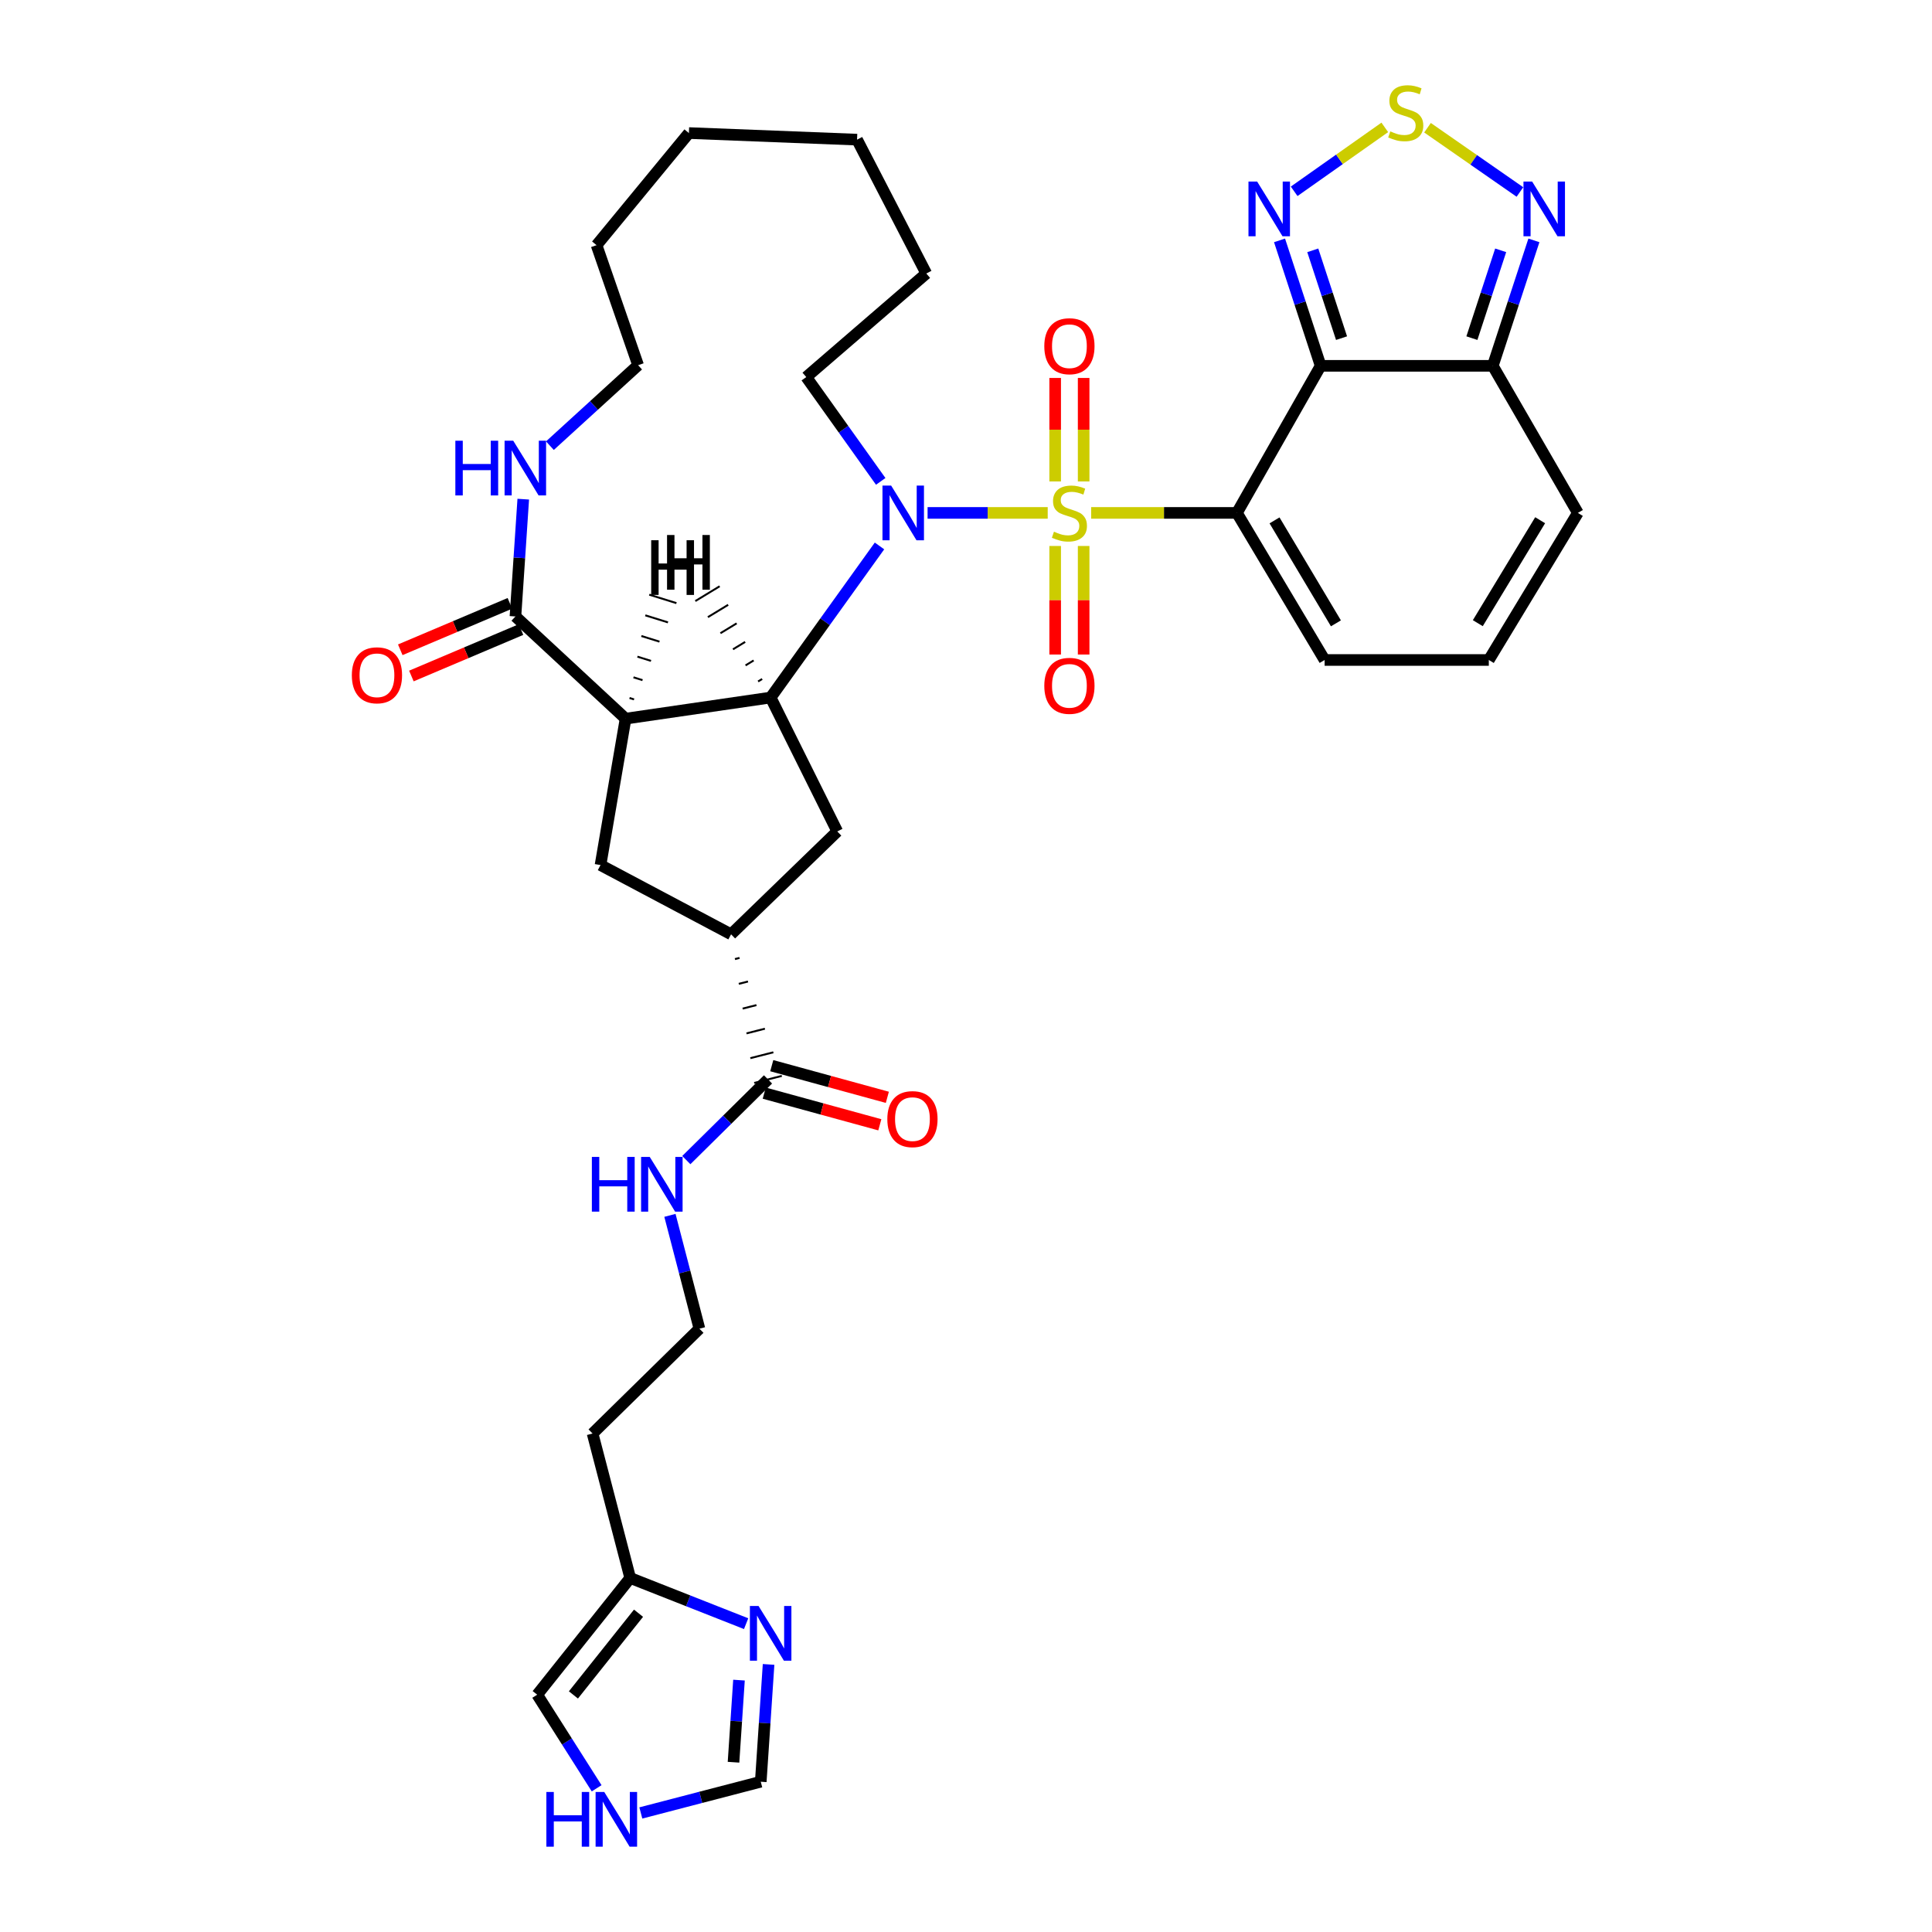 <?xml version='1.0' encoding='iso-8859-1'?>
<svg version='1.1' baseProfile='full'
              xmlns='http://www.w3.org/2000/svg'
                      xmlns:rdkit='http://www.rdkit.org/xml'
                      xmlns:xlink='http://www.w3.org/1999/xlink'
                  xml:space='preserve'
width='1000px' height='1000px' viewBox='0 0 1000 1000'>
<!-- END OF HEADER -->
<rect style='opacity:1.0;fill:#FFFFFF;stroke:none' width='1000' height='1000' x='0' y='0'> </rect>
<path class='bond-0' d='M 564.773,265.48 L 602.5,265.48' style='fill:none;fill-rule:evenodd;stroke:#CCCC00;stroke-width:6px;stroke-linecap:butt;stroke-linejoin:miter;stroke-opacity:1' />
<path class='bond-0' d='M 602.5,265.48 L 640.226,265.48' style='fill:none;fill-rule:evenodd;stroke:#000000;stroke-width:6px;stroke-linecap:butt;stroke-linejoin:miter;stroke-opacity:1' />
<path class='bond-1' d='M 542.295,265.48 L 511.205,265.48' style='fill:none;fill-rule:evenodd;stroke:#CCCC00;stroke-width:6px;stroke-linecap:butt;stroke-linejoin:miter;stroke-opacity:1' />
<path class='bond-1' d='M 511.205,265.48 L 480.114,265.48' style='fill:none;fill-rule:evenodd;stroke:#0000FF;stroke-width:6px;stroke-linecap:butt;stroke-linejoin:miter;stroke-opacity:1' />
<path class='bond-15' d='M 560.896,249.201 L 560.896,222.414' style='fill:none;fill-rule:evenodd;stroke:#CCCC00;stroke-width:6px;stroke-linecap:butt;stroke-linejoin:miter;stroke-opacity:1' />
<path class='bond-15' d='M 560.896,222.414 L 560.896,195.627' style='fill:none;fill-rule:evenodd;stroke:#FF0000;stroke-width:6px;stroke-linecap:butt;stroke-linejoin:miter;stroke-opacity:1' />
<path class='bond-15' d='M 546.155,249.201 L 546.155,222.414' style='fill:none;fill-rule:evenodd;stroke:#CCCC00;stroke-width:6px;stroke-linecap:butt;stroke-linejoin:miter;stroke-opacity:1' />
<path class='bond-15' d='M 546.155,222.414 L 546.155,195.627' style='fill:none;fill-rule:evenodd;stroke:#FF0000;stroke-width:6px;stroke-linecap:butt;stroke-linejoin:miter;stroke-opacity:1' />
<path class='bond-16' d='M 546.155,282.595 L 546.155,310.688' style='fill:none;fill-rule:evenodd;stroke:#CCCC00;stroke-width:6px;stroke-linecap:butt;stroke-linejoin:miter;stroke-opacity:1' />
<path class='bond-16' d='M 546.155,310.688 L 546.155,338.78' style='fill:none;fill-rule:evenodd;stroke:#FF0000;stroke-width:6px;stroke-linecap:butt;stroke-linejoin:miter;stroke-opacity:1' />
<path class='bond-16' d='M 560.896,282.595 L 560.896,310.688' style='fill:none;fill-rule:evenodd;stroke:#CCCC00;stroke-width:6px;stroke-linecap:butt;stroke-linejoin:miter;stroke-opacity:1' />
<path class='bond-16' d='M 560.896,310.688 L 560.896,338.78' style='fill:none;fill-rule:evenodd;stroke:#FF0000;stroke-width:6px;stroke-linecap:butt;stroke-linejoin:miter;stroke-opacity:1' />
<path class='bond-2' d='M 640.226,265.48 L 683.564,189.352' style='fill:none;fill-rule:evenodd;stroke:#000000;stroke-width:6px;stroke-linecap:butt;stroke-linejoin:miter;stroke-opacity:1' />
<path class='bond-17' d='M 640.226,265.48 L 685.62,341.608' style='fill:none;fill-rule:evenodd;stroke:#000000;stroke-width:6px;stroke-linecap:butt;stroke-linejoin:miter;stroke-opacity:1' />
<path class='bond-17' d='M 659.696,269.35 L 691.472,322.639' style='fill:none;fill-rule:evenodd;stroke:#000000;stroke-width:6px;stroke-linecap:butt;stroke-linejoin:miter;stroke-opacity:1' />
<path class='bond-3' d='M 455.226,282.581 L 427.056,321.815' style='fill:none;fill-rule:evenodd;stroke:#0000FF;stroke-width:6px;stroke-linecap:butt;stroke-linejoin:miter;stroke-opacity:1' />
<path class='bond-3' d='M 427.056,321.815 L 398.886,361.049' style='fill:none;fill-rule:evenodd;stroke:#000000;stroke-width:6px;stroke-linecap:butt;stroke-linejoin:miter;stroke-opacity:1' />
<path class='bond-28' d='M 455.859,249.16 L 436.594,222.163' style='fill:none;fill-rule:evenodd;stroke:#0000FF;stroke-width:6px;stroke-linecap:butt;stroke-linejoin:miter;stroke-opacity:1' />
<path class='bond-28' d='M 436.594,222.163 L 417.328,195.166' style='fill:none;fill-rule:evenodd;stroke:#000000;stroke-width:6px;stroke-linecap:butt;stroke-linejoin:miter;stroke-opacity:1' />
<path class='bond-5' d='M 683.564,189.352 L 672.926,156.885' style='fill:none;fill-rule:evenodd;stroke:#000000;stroke-width:6px;stroke-linecap:butt;stroke-linejoin:miter;stroke-opacity:1' />
<path class='bond-5' d='M 672.926,156.885 L 662.289,124.418' style='fill:none;fill-rule:evenodd;stroke:#0000FF;stroke-width:6px;stroke-linecap:butt;stroke-linejoin:miter;stroke-opacity:1' />
<path class='bond-5' d='M 694.381,175.022 L 686.935,152.295' style='fill:none;fill-rule:evenodd;stroke:#000000;stroke-width:6px;stroke-linecap:butt;stroke-linejoin:miter;stroke-opacity:1' />
<path class='bond-5' d='M 686.935,152.295 L 679.488,129.568' style='fill:none;fill-rule:evenodd;stroke:#0000FF;stroke-width:6px;stroke-linecap:butt;stroke-linejoin:miter;stroke-opacity:1' />
<path class='bond-6' d='M 683.564,189.352 L 772.664,189.352' style='fill:none;fill-rule:evenodd;stroke:#000000;stroke-width:6px;stroke-linecap:butt;stroke-linejoin:miter;stroke-opacity:1' />
<path class='bond-4' d='M 398.886,361.049 L 323.798,371.974' style='fill:none;fill-rule:evenodd;stroke:#000000;stroke-width:6px;stroke-linecap:butt;stroke-linejoin:miter;stroke-opacity:1' />
<path class='bond-11' d='M 398.886,361.049 L 433.371,430.348' style='fill:none;fill-rule:evenodd;stroke:#000000;stroke-width:6px;stroke-linecap:butt;stroke-linejoin:miter;stroke-opacity:1' />
<path class='bond-41' d='M 394.487,351.45 L 392.388,352.726' style='fill:none;fill-rule:evenodd;stroke:#000000;stroke-width:1.0px;stroke-linecap:butt;stroke-linejoin:miter;stroke-opacity:1' />
<path class='bond-41' d='M 390.088,341.851 L 385.89,344.403' style='fill:none;fill-rule:evenodd;stroke:#000000;stroke-width:1.0px;stroke-linecap:butt;stroke-linejoin:miter;stroke-opacity:1' />
<path class='bond-41' d='M 385.689,332.251 L 379.392,336.08' style='fill:none;fill-rule:evenodd;stroke:#000000;stroke-width:1.0px;stroke-linecap:butt;stroke-linejoin:miter;stroke-opacity:1' />
<path class='bond-41' d='M 381.291,322.652 L 372.894,327.757' style='fill:none;fill-rule:evenodd;stroke:#000000;stroke-width:1.0px;stroke-linecap:butt;stroke-linejoin:miter;stroke-opacity:1' />
<path class='bond-41' d='M 376.892,313.052 L 366.396,319.434' style='fill:none;fill-rule:evenodd;stroke:#000000;stroke-width:1.0px;stroke-linecap:butt;stroke-linejoin:miter;stroke-opacity:1' />
<path class='bond-41' d='M 372.493,303.453 L 359.897,311.111' style='fill:none;fill-rule:evenodd;stroke:#000000;stroke-width:1.0px;stroke-linecap:butt;stroke-linejoin:miter;stroke-opacity:1' />
<path class='bond-8' d='M 323.798,371.974 L 266.792,319.079' style='fill:none;fill-rule:evenodd;stroke:#000000;stroke-width:6px;stroke-linecap:butt;stroke-linejoin:miter;stroke-opacity:1' />
<path class='bond-10' d='M 323.798,371.974 L 310.826,447.75' style='fill:none;fill-rule:evenodd;stroke:#000000;stroke-width:6px;stroke-linecap:butt;stroke-linejoin:miter;stroke-opacity:1' />
<path class='bond-42' d='M 328.187,362.008 L 325.841,361.278' style='fill:none;fill-rule:evenodd;stroke:#000000;stroke-width:1.0px;stroke-linecap:butt;stroke-linejoin:miter;stroke-opacity:1' />
<path class='bond-42' d='M 332.575,352.042 L 327.884,350.582' style='fill:none;fill-rule:evenodd;stroke:#000000;stroke-width:1.0px;stroke-linecap:butt;stroke-linejoin:miter;stroke-opacity:1' />
<path class='bond-42' d='M 336.964,342.077 L 329.926,339.886' style='fill:none;fill-rule:evenodd;stroke:#000000;stroke-width:1.0px;stroke-linecap:butt;stroke-linejoin:miter;stroke-opacity:1' />
<path class='bond-42' d='M 341.352,332.111 L 331.969,329.19' style='fill:none;fill-rule:evenodd;stroke:#000000;stroke-width:1.0px;stroke-linecap:butt;stroke-linejoin:miter;stroke-opacity:1' />
<path class='bond-42' d='M 345.741,322.145 L 334.012,318.494' style='fill:none;fill-rule:evenodd;stroke:#000000;stroke-width:1.0px;stroke-linecap:butt;stroke-linejoin:miter;stroke-opacity:1' />
<path class='bond-42' d='M 350.13,312.179 L 336.055,307.798' style='fill:none;fill-rule:evenodd;stroke:#000000;stroke-width:1.0px;stroke-linecap:butt;stroke-linejoin:miter;stroke-opacity:1' />
<path class='bond-7' d='M 669.851,99.022 L 693.309,82.477' style='fill:none;fill-rule:evenodd;stroke:#0000FF;stroke-width:6px;stroke-linecap:butt;stroke-linejoin:miter;stroke-opacity:1' />
<path class='bond-7' d='M 693.309,82.477 L 716.768,65.931' style='fill:none;fill-rule:evenodd;stroke:#CCCC00;stroke-width:6px;stroke-linecap:butt;stroke-linejoin:miter;stroke-opacity:1' />
<path class='bond-9' d='M 772.664,189.352 L 783.306,156.885' style='fill:none;fill-rule:evenodd;stroke:#000000;stroke-width:6px;stroke-linecap:butt;stroke-linejoin:miter;stroke-opacity:1' />
<path class='bond-9' d='M 783.306,156.885 L 793.947,124.418' style='fill:none;fill-rule:evenodd;stroke:#0000FF;stroke-width:6px;stroke-linecap:butt;stroke-linejoin:miter;stroke-opacity:1' />
<path class='bond-9' d='M 761.849,175.02 L 769.298,152.294' style='fill:none;fill-rule:evenodd;stroke:#000000;stroke-width:6px;stroke-linecap:butt;stroke-linejoin:miter;stroke-opacity:1' />
<path class='bond-9' d='M 769.298,152.294 L 776.747,129.567' style='fill:none;fill-rule:evenodd;stroke:#0000FF;stroke-width:6px;stroke-linecap:butt;stroke-linejoin:miter;stroke-opacity:1' />
<path class='bond-37' d='M 772.664,189.352 L 816.699,265.48' style='fill:none;fill-rule:evenodd;stroke:#000000;stroke-width:6px;stroke-linecap:butt;stroke-linejoin:miter;stroke-opacity:1' />
<path class='bond-38' d='M 738.877,66.113 L 762.793,82.743' style='fill:none;fill-rule:evenodd;stroke:#CCCC00;stroke-width:6px;stroke-linecap:butt;stroke-linejoin:miter;stroke-opacity:1' />
<path class='bond-38' d='M 762.793,82.743 L 786.709,99.374' style='fill:none;fill-rule:evenodd;stroke:#0000FF;stroke-width:6px;stroke-linecap:butt;stroke-linejoin:miter;stroke-opacity:1' />
<path class='bond-20' d='M 266.792,319.079 L 268.815,288.721' style='fill:none;fill-rule:evenodd;stroke:#000000;stroke-width:6px;stroke-linecap:butt;stroke-linejoin:miter;stroke-opacity:1' />
<path class='bond-20' d='M 268.815,288.721 L 270.838,258.364' style='fill:none;fill-rule:evenodd;stroke:#0000FF;stroke-width:6px;stroke-linecap:butt;stroke-linejoin:miter;stroke-opacity:1' />
<path class='bond-25' d='M 263.917,312.292 L 235.549,324.31' style='fill:none;fill-rule:evenodd;stroke:#000000;stroke-width:6px;stroke-linecap:butt;stroke-linejoin:miter;stroke-opacity:1' />
<path class='bond-25' d='M 235.549,324.31 L 207.182,336.327' style='fill:none;fill-rule:evenodd;stroke:#FF0000;stroke-width:6px;stroke-linecap:butt;stroke-linejoin:miter;stroke-opacity:1' />
<path class='bond-25' d='M 269.667,325.866 L 241.299,337.883' style='fill:none;fill-rule:evenodd;stroke:#000000;stroke-width:6px;stroke-linecap:butt;stroke-linejoin:miter;stroke-opacity:1' />
<path class='bond-25' d='M 241.299,337.883 L 212.932,349.9' style='fill:none;fill-rule:evenodd;stroke:#FF0000;stroke-width:6px;stroke-linecap:butt;stroke-linejoin:miter;stroke-opacity:1' />
<path class='bond-36' d='M 310.826,447.75 L 378.404,483.595' style='fill:none;fill-rule:evenodd;stroke:#000000;stroke-width:6px;stroke-linecap:butt;stroke-linejoin:miter;stroke-opacity:1' />
<path class='bond-12' d='M 433.371,430.348 L 378.404,483.595' style='fill:none;fill-rule:evenodd;stroke:#000000;stroke-width:6px;stroke-linecap:butt;stroke-linejoin:miter;stroke-opacity:1' />
<path class='bond-14' d='M 380.4,496.415 L 382.781,495.809' style='fill:none;fill-rule:evenodd;stroke:#000000;stroke-width:1.0px;stroke-linecap:butt;stroke-linejoin:miter;stroke-opacity:1' />
<path class='bond-14' d='M 382.395,509.236 L 387.157,508.024' style='fill:none;fill-rule:evenodd;stroke:#000000;stroke-width:1.0px;stroke-linecap:butt;stroke-linejoin:miter;stroke-opacity:1' />
<path class='bond-14' d='M 384.39,522.056 L 391.533,520.238' style='fill:none;fill-rule:evenodd;stroke:#000000;stroke-width:1.0px;stroke-linecap:butt;stroke-linejoin:miter;stroke-opacity:1' />
<path class='bond-14' d='M 386.385,534.877 L 395.909,532.453' style='fill:none;fill-rule:evenodd;stroke:#000000;stroke-width:1.0px;stroke-linecap:butt;stroke-linejoin:miter;stroke-opacity:1' />
<path class='bond-14' d='M 388.38,547.697 L 400.285,544.667' style='fill:none;fill-rule:evenodd;stroke:#000000;stroke-width:1.0px;stroke-linecap:butt;stroke-linejoin:miter;stroke-opacity:1' />
<path class='bond-14' d='M 390.376,560.517 L 404.661,556.882' style='fill:none;fill-rule:evenodd;stroke:#000000;stroke-width:1.0px;stroke-linecap:butt;stroke-linejoin:miter;stroke-opacity:1' />
<path class='bond-13' d='M 386.192,840.412 L 356.191,828.583' style='fill:none;fill-rule:evenodd;stroke:#0000FF;stroke-width:6px;stroke-linecap:butt;stroke-linejoin:miter;stroke-opacity:1' />
<path class='bond-13' d='M 356.191,828.583 L 326.189,816.754' style='fill:none;fill-rule:evenodd;stroke:#000000;stroke-width:6px;stroke-linecap:butt;stroke-linejoin:miter;stroke-opacity:1' />
<path class='bond-21' d='M 397.814,861.501 L 395.791,891.859' style='fill:none;fill-rule:evenodd;stroke:#0000FF;stroke-width:6px;stroke-linecap:butt;stroke-linejoin:miter;stroke-opacity:1' />
<path class='bond-21' d='M 395.791,891.859 L 393.768,922.217' style='fill:none;fill-rule:evenodd;stroke:#000000;stroke-width:6px;stroke-linecap:butt;stroke-linejoin:miter;stroke-opacity:1' />
<path class='bond-21' d='M 382.499,869.628 L 381.083,890.879' style='fill:none;fill-rule:evenodd;stroke:#0000FF;stroke-width:6px;stroke-linecap:butt;stroke-linejoin:miter;stroke-opacity:1' />
<path class='bond-21' d='M 381.083,890.879 L 379.666,912.129' style='fill:none;fill-rule:evenodd;stroke:#000000;stroke-width:6px;stroke-linecap:butt;stroke-linejoin:miter;stroke-opacity:1' />
<path class='bond-26' d='M 395.572,565.808 L 425.483,573.999' style='fill:none;fill-rule:evenodd;stroke:#000000;stroke-width:6px;stroke-linecap:butt;stroke-linejoin:miter;stroke-opacity:1' />
<path class='bond-26' d='M 425.483,573.999 L 455.394,582.191' style='fill:none;fill-rule:evenodd;stroke:#FF0000;stroke-width:6px;stroke-linecap:butt;stroke-linejoin:miter;stroke-opacity:1' />
<path class='bond-26' d='M 399.465,551.591 L 429.377,559.782' style='fill:none;fill-rule:evenodd;stroke:#000000;stroke-width:6px;stroke-linecap:butt;stroke-linejoin:miter;stroke-opacity:1' />
<path class='bond-26' d='M 429.377,559.782 L 459.288,567.973' style='fill:none;fill-rule:evenodd;stroke:#FF0000;stroke-width:6px;stroke-linecap:butt;stroke-linejoin:miter;stroke-opacity:1' />
<path class='bond-27' d='M 397.518,558.699 L 376.379,579.581' style='fill:none;fill-rule:evenodd;stroke:#000000;stroke-width:6px;stroke-linecap:butt;stroke-linejoin:miter;stroke-opacity:1' />
<path class='bond-27' d='M 376.379,579.581 L 355.239,600.462' style='fill:none;fill-rule:evenodd;stroke:#0000FF;stroke-width:6px;stroke-linecap:butt;stroke-linejoin:miter;stroke-opacity:1' />
<path class='bond-22' d='M 685.62,341.608 L 770.609,341.608' style='fill:none;fill-rule:evenodd;stroke:#000000;stroke-width:6px;stroke-linecap:butt;stroke-linejoin:miter;stroke-opacity:1' />
<path class='bond-18' d='M 326.189,816.754 L 306.723,741.994' style='fill:none;fill-rule:evenodd;stroke:#000000;stroke-width:6px;stroke-linecap:butt;stroke-linejoin:miter;stroke-opacity:1' />
<path class='bond-24' d='M 326.189,816.754 L 278.052,877.167' style='fill:none;fill-rule:evenodd;stroke:#000000;stroke-width:6px;stroke-linecap:butt;stroke-linejoin:miter;stroke-opacity:1' />
<path class='bond-24' d='M 330.497,835.002 L 296.801,877.291' style='fill:none;fill-rule:evenodd;stroke:#000000;stroke-width:6px;stroke-linecap:butt;stroke-linejoin:miter;stroke-opacity:1' />
<path class='bond-19' d='M 308.818,925.612 L 293.435,901.39' style='fill:none;fill-rule:evenodd;stroke:#0000FF;stroke-width:6px;stroke-linecap:butt;stroke-linejoin:miter;stroke-opacity:1' />
<path class='bond-19' d='M 293.435,901.39 L 278.052,877.167' style='fill:none;fill-rule:evenodd;stroke:#000000;stroke-width:6px;stroke-linecap:butt;stroke-linejoin:miter;stroke-opacity:1' />
<path class='bond-40' d='M 331.694,938.383 L 362.731,930.3' style='fill:none;fill-rule:evenodd;stroke:#0000FF;stroke-width:6px;stroke-linecap:butt;stroke-linejoin:miter;stroke-opacity:1' />
<path class='bond-40' d='M 362.731,930.3 L 393.768,922.217' style='fill:none;fill-rule:evenodd;stroke:#000000;stroke-width:6px;stroke-linecap:butt;stroke-linejoin:miter;stroke-opacity:1' />
<path class='bond-31' d='M 284.626,230.679 L 307.455,209.851' style='fill:none;fill-rule:evenodd;stroke:#0000FF;stroke-width:6px;stroke-linecap:butt;stroke-linejoin:miter;stroke-opacity:1' />
<path class='bond-31' d='M 307.455,209.851 L 330.284,189.024' style='fill:none;fill-rule:evenodd;stroke:#000000;stroke-width:6px;stroke-linecap:butt;stroke-linejoin:miter;stroke-opacity:1' />
<path class='bond-23' d='M 770.609,341.608 L 816.699,265.48' style='fill:none;fill-rule:evenodd;stroke:#000000;stroke-width:6px;stroke-linecap:butt;stroke-linejoin:miter;stroke-opacity:1' />
<path class='bond-23' d='M 764.912,322.554 L 797.175,269.265' style='fill:none;fill-rule:evenodd;stroke:#000000;stroke-width:6px;stroke-linecap:butt;stroke-linejoin:miter;stroke-opacity:1' />
<path class='bond-30' d='M 346.755,629.069 L 354.386,658.396' style='fill:none;fill-rule:evenodd;stroke:#0000FF;stroke-width:6px;stroke-linecap:butt;stroke-linejoin:miter;stroke-opacity:1' />
<path class='bond-30' d='M 354.386,658.396 L 362.018,687.723' style='fill:none;fill-rule:evenodd;stroke:#000000;stroke-width:6px;stroke-linecap:butt;stroke-linejoin:miter;stroke-opacity:1' />
<path class='bond-32' d='M 417.328,195.166 L 479.445,141.567' style='fill:none;fill-rule:evenodd;stroke:#000000;stroke-width:6px;stroke-linecap:butt;stroke-linejoin:miter;stroke-opacity:1' />
<path class='bond-29' d='M 306.723,741.994 L 362.018,687.723' style='fill:none;fill-rule:evenodd;stroke:#000000;stroke-width:6px;stroke-linecap:butt;stroke-linejoin:miter;stroke-opacity:1' />
<path class='bond-39' d='M 330.284,189.024 L 308.779,126.9' style='fill:none;fill-rule:evenodd;stroke:#000000;stroke-width:6px;stroke-linecap:butt;stroke-linejoin:miter;stroke-opacity:1' />
<path class='bond-35' d='M 479.445,141.567 L 443.608,72.276' style='fill:none;fill-rule:evenodd;stroke:#000000;stroke-width:6px;stroke-linecap:butt;stroke-linejoin:miter;stroke-opacity:1' />
<path class='bond-33' d='M 308.779,126.9 L 356.572,68.87' style='fill:none;fill-rule:evenodd;stroke:#000000;stroke-width:6px;stroke-linecap:butt;stroke-linejoin:miter;stroke-opacity:1' />
<path class='bond-34' d='M 356.572,68.87 L 443.608,72.276' style='fill:none;fill-rule:evenodd;stroke:#000000;stroke-width:6px;stroke-linecap:butt;stroke-linejoin:miter;stroke-opacity:1' />
<path  class='atom-0' d='M 545.526 275.2
Q 545.846 275.32, 547.166 275.88
Q 548.486 276.44, 549.926 276.8
Q 551.406 277.12, 552.846 277.12
Q 555.526 277.12, 557.086 275.84
Q 558.646 274.52, 558.646 272.24
Q 558.646 270.68, 557.846 269.72
Q 557.086 268.76, 555.886 268.24
Q 554.686 267.72, 552.686 267.12
Q 550.166 266.36, 548.646 265.64
Q 547.166 264.92, 546.086 263.4
Q 545.046 261.88, 545.046 259.32
Q 545.046 255.76, 547.446 253.56
Q 549.886 251.36, 554.686 251.36
Q 557.966 251.36, 561.686 252.92
L 560.766 256
Q 557.366 254.6, 554.806 254.6
Q 552.046 254.6, 550.526 255.76
Q 549.006 256.88, 549.046 258.84
Q 549.046 260.36, 549.806 261.28
Q 550.606 262.2, 551.726 262.72
Q 552.886 263.24, 554.806 263.84
Q 557.366 264.64, 558.886 265.44
Q 560.406 266.24, 561.486 267.88
Q 562.606 269.48, 562.606 272.24
Q 562.606 276.16, 559.966 278.28
Q 557.366 280.36, 553.006 280.36
Q 550.486 280.36, 548.566 279.8
Q 546.686 279.28, 544.446 278.36
L 545.526 275.2
' fill='#CCCC00'/>
<path  class='atom-2' d='M 461.245 251.32
L 470.525 266.32
Q 471.445 267.8, 472.925 270.48
Q 474.405 273.16, 474.485 273.32
L 474.485 251.32
L 478.245 251.32
L 478.245 279.64
L 474.365 279.64
L 464.405 263.24
Q 463.245 261.32, 462.005 259.12
Q 460.805 256.92, 460.445 256.24
L 460.445 279.64
L 456.765 279.64
L 456.765 251.32
L 461.245 251.32
' fill='#0000FF'/>
<path  class='atom-6' d='M 650.689 93.961
L 659.969 108.961
Q 660.889 110.441, 662.369 113.121
Q 663.849 115.801, 663.929 115.961
L 663.929 93.961
L 667.689 93.961
L 667.689 122.281
L 663.809 122.281
L 653.849 105.881
Q 652.689 103.961, 651.449 101.761
Q 650.249 99.561, 649.889 98.881
L 649.889 122.281
L 646.209 122.281
L 646.209 93.961
L 650.689 93.961
' fill='#0000FF'/>
<path  class='atom-8' d='M 719.615 68.001
Q 719.935 68.121, 721.255 68.681
Q 722.575 69.241, 724.015 69.601
Q 725.495 69.921, 726.935 69.921
Q 729.615 69.921, 731.175 68.641
Q 732.735 67.321, 732.735 65.041
Q 732.735 63.481, 731.935 62.521
Q 731.175 61.561, 729.975 61.041
Q 728.775 60.521, 726.775 59.921
Q 724.255 59.161, 722.735 58.441
Q 721.255 57.721, 720.175 56.201
Q 719.135 54.681, 719.135 52.121
Q 719.135 48.561, 721.535 46.361
Q 723.975 44.161, 728.775 44.161
Q 732.055 44.161, 735.775 45.721
L 734.855 48.801
Q 731.455 47.401, 728.895 47.401
Q 726.135 47.401, 724.615 48.561
Q 723.095 49.681, 723.135 51.641
Q 723.135 53.161, 723.895 54.081
Q 724.695 55.001, 725.815 55.521
Q 726.975 56.041, 728.895 56.641
Q 731.455 57.441, 732.975 58.241
Q 734.495 59.041, 735.575 60.681
Q 736.695 62.281, 736.695 65.041
Q 736.695 68.961, 734.055 71.081
Q 731.455 73.161, 727.095 73.161
Q 724.575 73.161, 722.655 72.601
Q 720.775 72.081, 718.535 71.161
L 719.615 68.001
' fill='#CCCC00'/>
<path  class='atom-10' d='M 793.028 93.961
L 802.308 108.961
Q 803.228 110.441, 804.708 113.121
Q 806.188 115.801, 806.268 115.961
L 806.268 93.961
L 810.028 93.961
L 810.028 122.281
L 806.148 122.281
L 796.188 105.881
Q 795.028 103.961, 793.788 101.761
Q 792.588 99.561, 792.228 98.881
L 792.228 122.281
L 788.548 122.281
L 788.548 93.961
L 793.028 93.961
' fill='#0000FF'/>
<path  class='atom-14' d='M 392.626 831.257
L 401.906 846.257
Q 402.826 847.737, 404.306 850.417
Q 405.786 853.097, 405.866 853.257
L 405.866 831.257
L 409.626 831.257
L 409.626 859.577
L 405.746 859.577
L 395.786 843.177
Q 394.626 841.257, 393.386 839.057
Q 392.186 836.857, 391.826 836.177
L 391.826 859.577
L 388.146 859.577
L 388.146 831.257
L 392.626 831.257
' fill='#0000FF'/>
<path  class='atom-16' d='M 540.526 179.195
Q 540.526 172.395, 543.886 168.595
Q 547.246 164.795, 553.526 164.795
Q 559.806 164.795, 563.166 168.595
Q 566.526 172.395, 566.526 179.195
Q 566.526 186.075, 563.126 189.995
Q 559.726 193.875, 553.526 193.875
Q 547.286 193.875, 543.886 189.995
Q 540.526 186.115, 540.526 179.195
M 553.526 190.675
Q 557.846 190.675, 560.166 187.795
Q 562.526 184.875, 562.526 179.195
Q 562.526 173.635, 560.166 170.835
Q 557.846 167.995, 553.526 167.995
Q 549.206 167.995, 546.846 170.795
Q 544.526 173.595, 544.526 179.195
Q 544.526 184.915, 546.846 187.795
Q 549.206 190.675, 553.526 190.675
' fill='#FF0000'/>
<path  class='atom-17' d='M 540.526 354.987
Q 540.526 348.187, 543.886 344.387
Q 547.246 340.587, 553.526 340.587
Q 559.806 340.587, 563.166 344.387
Q 566.526 348.187, 566.526 354.987
Q 566.526 361.867, 563.126 365.787
Q 559.726 369.667, 553.526 369.667
Q 547.286 369.667, 543.886 365.787
Q 540.526 361.907, 540.526 354.987
M 553.526 366.467
Q 557.846 366.467, 560.166 363.587
Q 562.526 360.667, 562.526 354.987
Q 562.526 349.427, 560.166 346.627
Q 557.846 343.787, 553.526 343.787
Q 549.206 343.787, 546.846 346.587
Q 544.526 349.387, 544.526 354.987
Q 544.526 360.707, 546.846 363.587
Q 549.206 366.467, 553.526 366.467
' fill='#FF0000'/>
<path  class='atom-20' d='M 282.803 927.523
L 286.643 927.523
L 286.643 939.563
L 301.123 939.563
L 301.123 927.523
L 304.963 927.523
L 304.963 955.843
L 301.123 955.843
L 301.123 942.763
L 286.643 942.763
L 286.643 955.843
L 282.803 955.843
L 282.803 927.523
' fill='#0000FF'/>
<path  class='atom-20' d='M 312.763 927.523
L 322.043 942.523
Q 322.963 944.003, 324.443 946.683
Q 325.923 949.363, 326.003 949.523
L 326.003 927.523
L 329.763 927.523
L 329.763 955.843
L 325.883 955.843
L 315.923 939.443
Q 314.763 937.523, 313.523 935.323
Q 312.323 933.123, 311.963 932.443
L 311.963 955.843
L 308.283 955.843
L 308.283 927.523
L 312.763 927.523
' fill='#0000FF'/>
<path  class='atom-21' d='M 235.69 228.119
L 239.53 228.119
L 239.53 240.159
L 254.01 240.159
L 254.01 228.119
L 257.85 228.119
L 257.85 256.439
L 254.01 256.439
L 254.01 243.359
L 239.53 243.359
L 239.53 256.439
L 235.69 256.439
L 235.69 228.119
' fill='#0000FF'/>
<path  class='atom-21' d='M 265.65 228.119
L 274.93 243.119
Q 275.85 244.599, 277.33 247.279
Q 278.81 249.959, 278.89 250.119
L 278.89 228.119
L 282.65 228.119
L 282.65 256.439
L 278.77 256.439
L 268.81 240.039
Q 267.65 238.119, 266.41 235.919
Q 265.21 233.719, 264.85 233.039
L 264.85 256.439
L 261.17 256.439
L 261.17 228.119
L 265.65 228.119
' fill='#0000FF'/>
<path  class='atom-26' d='M 182.11 349.525
Q 182.11 342.725, 185.47 338.925
Q 188.83 335.125, 195.11 335.125
Q 201.39 335.125, 204.75 338.925
Q 208.11 342.725, 208.11 349.525
Q 208.11 356.405, 204.71 360.325
Q 201.31 364.205, 195.11 364.205
Q 188.87 364.205, 185.47 360.325
Q 182.11 356.445, 182.11 349.525
M 195.11 361.005
Q 199.43 361.005, 201.75 358.125
Q 204.11 355.205, 204.11 349.525
Q 204.11 343.965, 201.75 341.165
Q 199.43 338.325, 195.11 338.325
Q 190.79 338.325, 188.43 341.125
Q 186.11 343.925, 186.11 349.525
Q 186.11 355.245, 188.43 358.125
Q 190.79 361.005, 195.11 361.005
' fill='#FF0000'/>
<path  class='atom-27' d='M 459.279 579.253
Q 459.279 572.453, 462.639 568.653
Q 465.999 564.853, 472.279 564.853
Q 478.559 564.853, 481.919 568.653
Q 485.279 572.453, 485.279 579.253
Q 485.279 586.133, 481.879 590.053
Q 478.479 593.933, 472.279 593.933
Q 466.039 593.933, 462.639 590.053
Q 459.279 586.173, 459.279 579.253
M 472.279 590.733
Q 476.599 590.733, 478.919 587.853
Q 481.279 584.933, 481.279 579.253
Q 481.279 573.693, 478.919 570.893
Q 476.599 568.053, 472.279 568.053
Q 467.959 568.053, 465.599 570.853
Q 463.279 573.653, 463.279 579.253
Q 463.279 584.973, 465.599 587.853
Q 467.959 590.733, 472.279 590.733
' fill='#FF0000'/>
<path  class='atom-28' d='M 306.348 598.819
L 310.188 598.819
L 310.188 610.859
L 324.668 610.859
L 324.668 598.819
L 328.508 598.819
L 328.508 627.139
L 324.668 627.139
L 324.668 614.059
L 310.188 614.059
L 310.188 627.139
L 306.348 627.139
L 306.348 598.819
' fill='#0000FF'/>
<path  class='atom-28' d='M 336.308 598.819
L 345.588 613.819
Q 346.508 615.299, 347.988 617.979
Q 349.468 620.659, 349.548 620.819
L 349.548 598.819
L 353.308 598.819
L 353.308 627.139
L 349.428 627.139
L 339.468 610.739
Q 338.308 608.819, 337.068 606.619
Q 335.868 604.419, 335.508 603.739
L 335.508 627.139
L 331.828 627.139
L 331.828 598.819
L 336.308 598.819
' fill='#0000FF'/>
<path  class='atom-37' d='M 345.261 276.915
L 349.101 276.915
L 349.101 288.955
L 363.581 288.955
L 363.581 276.915
L 367.421 276.915
L 367.421 305.235
L 363.581 305.235
L 363.581 292.155
L 349.101 292.155
L 349.101 305.235
L 345.261 305.235
L 345.261 276.915
' fill='#000000'/>
<path  class='atom-38' d='M 337.057 279.621
L 340.897 279.621
L 340.897 291.661
L 355.377 291.661
L 355.377 279.621
L 359.217 279.621
L 359.217 307.941
L 355.377 307.941
L 355.377 294.861
L 340.897 294.861
L 340.897 307.941
L 337.057 307.941
L 337.057 279.621
' fill='#000000'/>
</svg>
